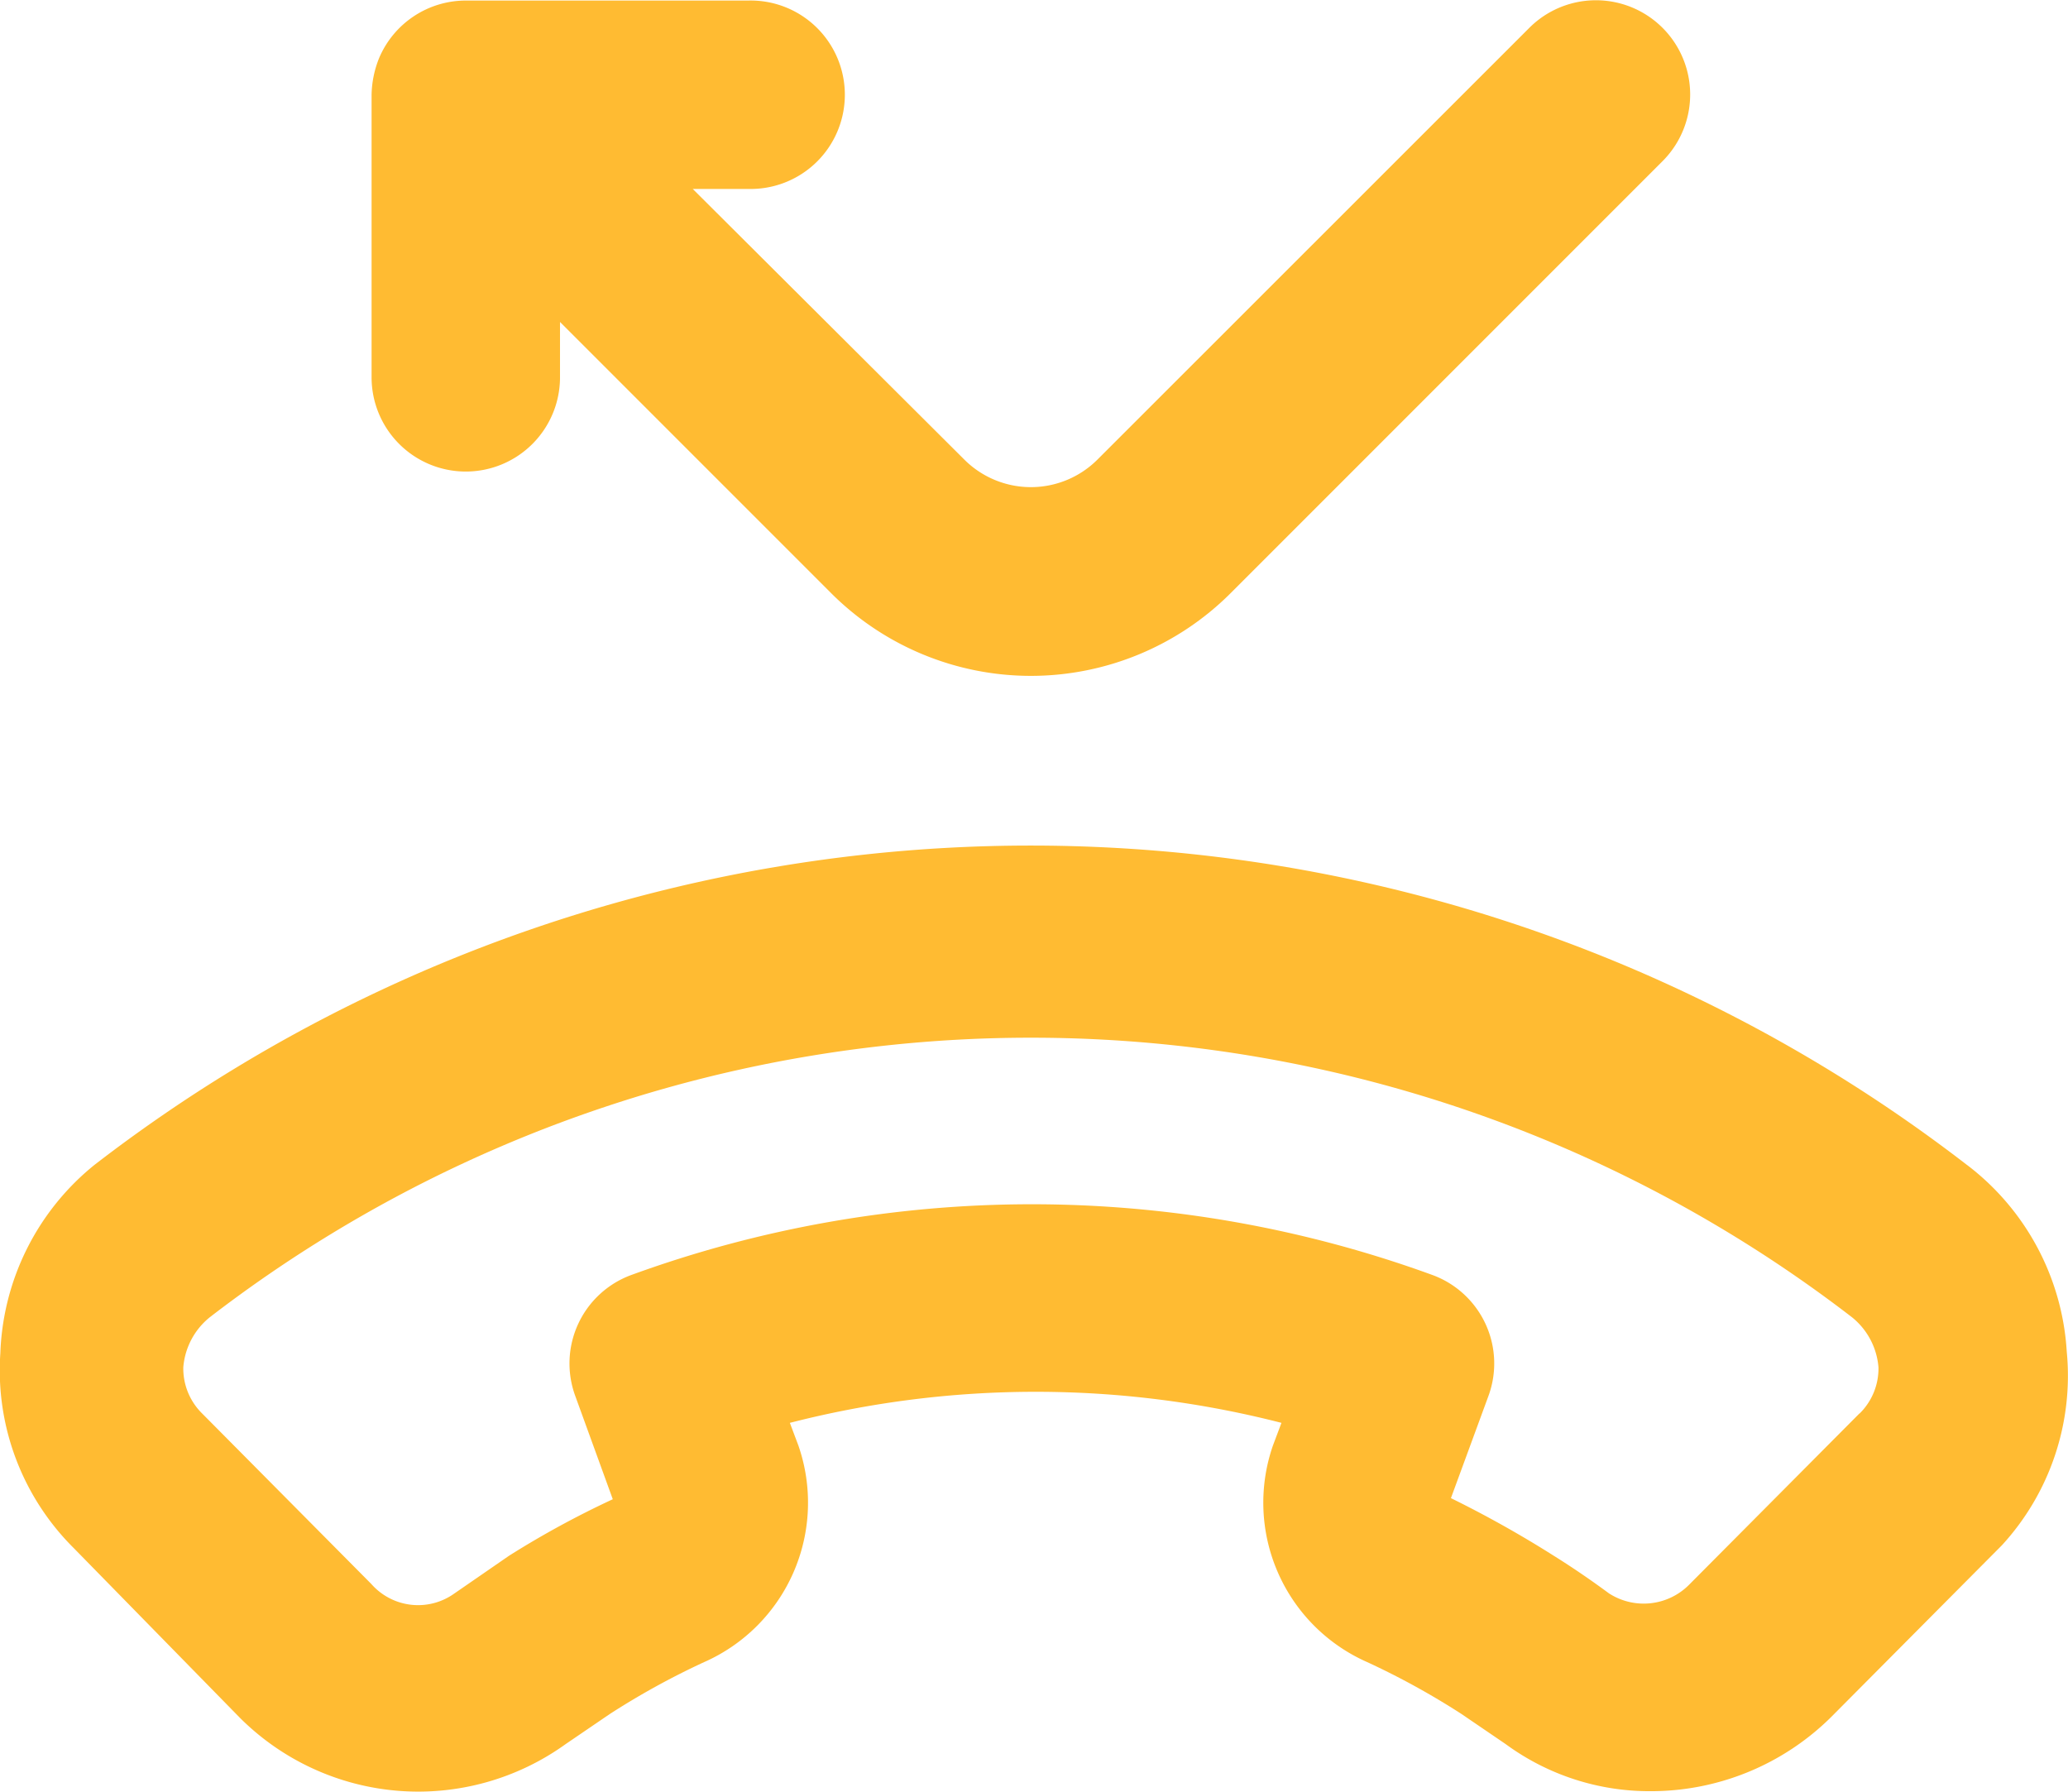 <?xml version="1.0" encoding="UTF-8"?>
<svg xmlns="http://www.w3.org/2000/svg" width="29.897" height="25.897" viewBox="0 0 29.897 25.897">
  <path id="missed-call-svgrepo-com_1_" data-name="missed-call-svgrepo-com (1)" d="M7.788,9.3A1.362,1.362,0,0,0,9.15,7.938v-.8l3.921,3.921a4.085,4.085,0,0,0,5.773,0l6.249-6.249a1.362,1.362,0,1,0-1.933-1.92L16.924,9.123a1.362,1.362,0,0,1-1.933,0L11.069,5.215h.8a1.362,1.362,0,1,0,0-2.723H7.788a1.362,1.362,0,0,0-1.253.831,1.484,1.484,0,0,0-.109.531V7.938A1.362,1.362,0,0,0,7.788,9.3Zm21.7,10.021a22.152,22.152,0,0,0-27.067,0,3.662,3.662,0,0,0-1.362,2.723,3.622,3.622,0,0,0,1.062,2.818l2.4,2.451a3.649,3.649,0,0,0,4.711.381l.64-.436a11.069,11.069,0,0,1,1.362-.749,2.519,2.519,0,0,0,1.362-3.131l-.123-.327a14.282,14.282,0,0,1,7.107,0l-.123.327a2.519,2.519,0,0,0,1.362,3.131,11.069,11.069,0,0,1,1.362.749l.64.436a3.513,3.513,0,0,0,2.1.681A3.7,3.7,0,0,0,27.53,27.3l2.464-2.478a3.622,3.622,0,0,0,.939-2.8,3.662,3.662,0,0,0-1.443-2.7Zm-1.552,3.594-2.451,2.464a.926.926,0,0,1-1.171.136c-.259-.191-.517-.368-.8-.545a15.862,15.862,0,0,0-1.484-.831l.545-1.484a1.362,1.362,0,0,0-.817-1.743,16.91,16.91,0,0,0-11.573,0,1.362,1.362,0,0,0-.817,1.743l.545,1.5a13.344,13.344,0,0,0-1.5.817l-.79.545a.9.9,0,0,1-1.2-.136L3.976,22.915a.912.912,0,0,1-.272-.667,1.035,1.035,0,0,1,.381-.722,19.456,19.456,0,0,1,23.745,0,1.035,1.035,0,0,1,.381.722A.912.912,0,0,1,27.939,22.915Z" transform="translate(-1.054 -2.484)" fill="#ffbb32"></path>
</svg>
